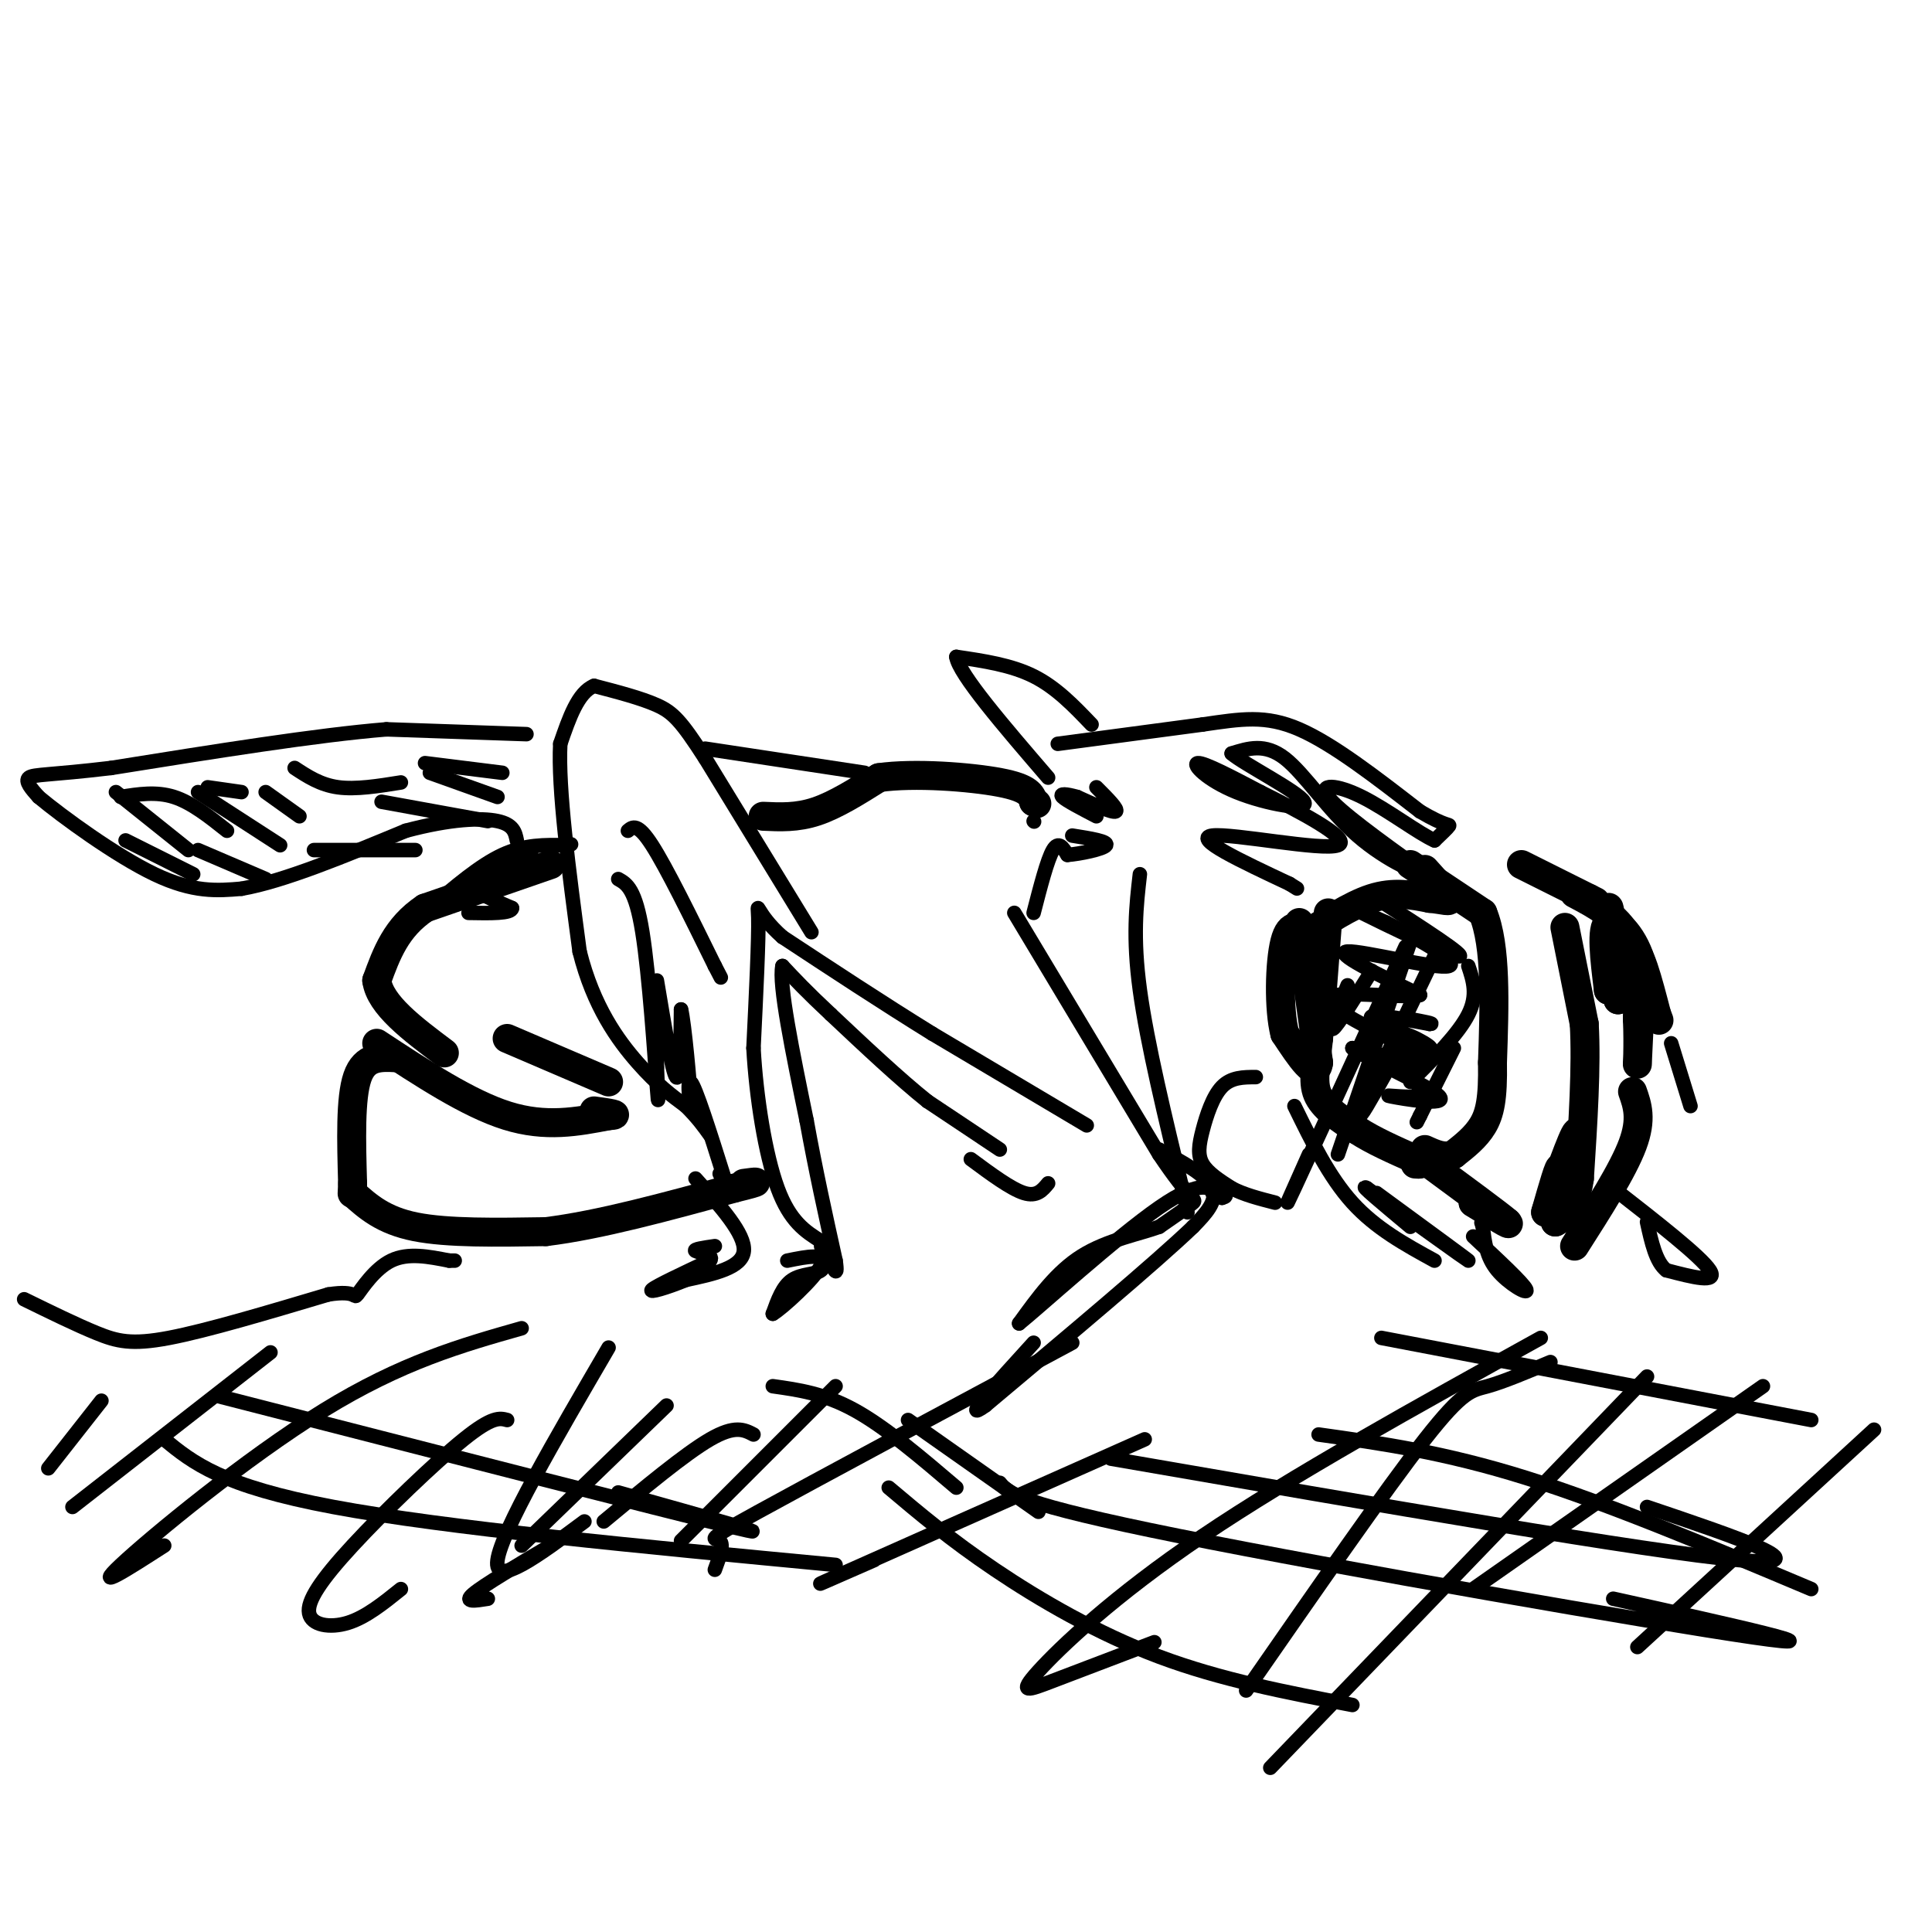 <svg viewBox='0 0 400 400' version='1.1' xmlns='http://www.w3.org/2000/svg' xmlns:xlink='http://www.w3.org/1999/xlink'><g fill='none' stroke='#000000' stroke-width='6' stroke-linecap='round' stroke-linejoin='round'><path d='M114,179c0.000,0.000 -26.000,9.000 -26,9'/><path d='M88,188c-6.000,4.000 -8.000,9.500 -10,15'/><path d='M78,203c0.667,5.000 7.333,10.000 14,15'/><path d='M82,219c-3.250,-0.167 -6.500,-0.333 -8,4c-1.500,4.333 -1.250,13.167 -1,22'/><path d='M73,245c-0.167,3.667 -0.083,1.833 0,0'/><path d='M73,247c3.167,2.833 6.333,5.667 13,7c6.667,1.333 16.833,1.167 27,1'/><path d='M113,255c11.000,-1.333 25.000,-5.167 39,-9'/><path d='M152,246c6.833,-1.667 4.417,-1.333 2,-1'/><path d='M78,216c9.500,6.250 19.000,12.500 27,15c8.000,2.500 14.500,1.250 21,0'/><path d='M126,231c3.000,-0.167 0.000,-0.583 -3,-1'/><path d='M105,215c0.000,0.000 21.000,9.000 21,9'/><path d='M158,169c3.500,0.167 7.000,0.333 11,-1c4.000,-1.333 8.500,-4.167 13,-7'/><path d='M182,161c7.267,-1.044 18.933,-0.156 25,1c6.067,1.156 6.533,2.578 7,4'/><path d='M214,166c1.167,0.667 0.583,0.333 0,0'/><path d='M275,189c0.000,0.000 -2.000,26.000 -2,26'/><path d='M273,215c-0.667,6.400 -1.333,9.400 0,12c1.333,2.600 4.667,4.800 8,7'/><path d='M281,234c3.333,2.167 7.667,4.083 12,6'/><path d='M293,240c2.000,1.167 1.000,1.083 0,1'/><path d='M269,191c0.000,0.000 4.000,29.000 4,29'/><path d='M273,220c-0.500,3.833 -3.750,-1.083 -7,-6'/><path d='M266,214c-1.311,-5.067 -1.089,-14.733 0,-19c1.089,-4.267 3.044,-3.133 5,-2'/><path d='M271,193c3.133,-1.867 8.467,-5.533 13,-7c4.533,-1.467 8.267,-0.733 12,0'/><path d='M296,186c2.978,0.267 4.422,0.933 4,0c-0.422,-0.933 -2.711,-3.467 -5,-6'/><path d='M292,179c0.000,0.000 15.000,10.000 15,10'/><path d='M307,189c2.833,6.833 2.417,18.917 2,31'/><path d='M309,220c0.133,7.444 -0.533,10.556 -2,13c-1.467,2.444 -3.733,4.222 -6,6'/><path d='M301,239c-2.000,0.833 -4.000,-0.083 -6,-1'/><path d='M324,192c0.000,0.000 4.000,20.000 4,20'/><path d='M328,212c0.500,8.667 -0.250,20.333 -1,32'/><path d='M327,244c-1.000,6.833 -3.000,7.917 -5,9'/><path d='M322,253c-0.422,-1.444 1.022,-9.556 1,-11c-0.022,-1.444 -1.511,3.778 -3,9'/><path d='M320,251c0.911,-2.556 4.689,-13.444 6,-16c1.311,-2.556 0.156,3.222 -1,9'/><path d='M296,241c7.250,5.333 14.500,10.667 16,12c1.500,1.333 -2.750,-1.333 -7,-4'/><path d='M305,249c0.000,0.000 3.500,2.000 7,4'/><path d='M338,226c1.000,2.833 2.000,5.667 0,11c-2.000,5.333 -7.000,13.167 -12,21'/><path d='M315,179c0.000,0.000 14.000,7.000 14,7'/><path d='M329,186c2.333,1.167 1.167,0.583 0,0'/><path d='M326,185c4.417,2.333 8.833,4.667 11,9c2.167,4.333 2.083,10.667 2,17'/><path d='M339,211c0.267,5.533 -0.067,10.867 0,9c0.067,-1.867 0.533,-10.933 1,-20'/><path d='M340,200c-1.400,-5.733 -5.400,-10.067 -7,-9c-1.600,1.067 -0.800,7.533 0,14'/><path d='M333,205c-0.089,-2.444 -0.311,-15.556 0,-17c0.311,-1.444 1.156,8.778 2,19'/><path d='M335,207c0.756,0.156 1.644,-8.956 3,-10c1.356,-1.044 3.178,5.978 5,13'/><path d='M343,210c0.833,2.167 0.417,1.083 0,0'/></g>
<g fill='none' stroke='#000000' stroke-width='3' stroke-linecap='round' stroke-linejoin='round'><path d='M168,193c0.000,0.000 -22.000,-36.000 -22,-36'/><path d='M146,157c-5.067,-7.867 -6.733,-9.533 -10,-11c-3.267,-1.467 -8.133,-2.733 -13,-4'/><path d='M123,142c-3.333,1.333 -5.167,6.667 -7,12'/><path d='M116,154c-0.500,9.167 1.750,26.083 4,43'/><path d='M120,197c2.844,11.400 7.956,18.400 12,23c4.044,4.600 7.022,6.800 10,9'/><path d='M142,229c2.500,2.500 3.750,4.250 5,6'/><path d='M130,172c1.000,-0.833 2.000,-1.667 5,3c3.000,4.667 8.000,14.833 13,25'/><path d='M148,200c2.167,4.167 1.083,2.083 0,0'/><path d='M128,182c1.778,1.000 3.556,2.000 5,11c1.444,9.000 2.556,26.000 3,32c0.444,6.000 0.222,1.000 0,-4'/><path d='M136,221c0.000,-1.500 0.000,-3.250 0,-5'/><path d='M136,203c1.583,9.500 3.167,19.000 4,20c0.833,1.000 0.917,-6.500 1,-14'/><path d='M141,209c0.690,2.607 1.917,16.125 2,19c0.083,2.875 -0.976,-4.893 0,-4c0.976,0.893 3.988,10.446 7,20'/><path d='M150,244c1.000,3.167 0.000,1.083 -1,-1'/><path d='M225,233c0.000,0.000 -32.000,-19.000 -32,-19'/><path d='M193,214c-10.500,-6.500 -20.750,-13.250 -31,-20'/><path d='M162,194c-5.889,-5.200 -5.111,-8.200 -5,-4c0.111,4.200 -0.444,15.600 -1,27'/><path d='M156,217c0.556,10.156 2.444,22.044 5,29c2.556,6.956 5.778,8.978 9,11'/><path d='M207,238c0.000,0.000 -15.000,-10.000 -15,-10'/><path d='M192,228c-5.833,-4.667 -12.917,-11.333 -20,-18'/><path d='M172,210c-5.000,-4.667 -7.500,-7.333 -10,-10'/><path d='M162,200c-0.833,3.667 2.083,17.833 5,32'/><path d='M167,232c1.833,10.167 3.917,19.583 6,29'/><path d='M173,261c0.667,4.500 -0.667,1.250 -2,-2'/><path d='M170,258c0.578,2.044 1.156,4.089 0,5c-1.156,0.911 -4.044,0.689 -6,2c-1.956,1.311 -2.978,4.156 -4,7'/><path d='M160,272c1.911,-1.089 8.689,-7.311 10,-10c1.311,-2.689 -2.844,-1.844 -7,-1'/><path d='M144,244c5.167,5.750 10.333,11.500 10,15c-0.333,3.500 -6.167,4.750 -12,6'/><path d='M142,265c-3.956,1.644 -7.844,2.756 -7,2c0.844,-0.756 6.422,-3.378 12,-6'/><path d='M147,261c1.022,-1.333 -2.422,-1.667 -3,-2c-0.578,-0.333 1.711,-0.667 4,-1'/><path d='M5,269c5.400,2.644 10.800,5.289 15,7c4.200,1.711 7.200,2.489 15,1c7.800,-1.489 20.400,-5.244 33,-9'/><path d='M68,268c6.190,-0.976 5.167,1.083 6,0c0.833,-1.083 3.524,-5.310 7,-7c3.476,-1.690 7.738,-0.845 12,0'/><path d='M93,261c2.000,0.000 1.000,0.000 0,0'/><path d='M108,275c-12.444,3.533 -24.889,7.067 -41,17c-16.111,9.933 -35.889,26.267 -42,32c-6.111,5.733 1.444,0.867 9,-4'/><path d='M105,294c-1.518,-0.404 -3.037,-0.807 -9,4c-5.963,4.807 -16.372,14.825 -23,22c-6.628,7.175 -9.477,11.509 -9,14c0.477,2.491 4.279,3.140 8,2c3.721,-1.140 7.360,-4.070 11,-7'/><path d='M222,278c-26.578,14.244 -53.156,28.489 -65,35c-11.844,6.511 -8.956,5.289 -8,6c0.956,0.711 -0.022,3.356 -1,6'/><path d='M237,298c-26.833,11.917 -53.667,23.833 -63,28c-9.333,4.167 -1.167,0.583 7,-3'/><path d='M319,277c-25.774,14.268 -51.548,28.536 -70,41c-18.452,12.464 -29.583,23.125 -34,28c-4.417,4.875 -2.119,3.964 3,2c5.119,-1.964 13.060,-4.982 21,-8'/><path d='M365,287c0.000,0.000 -60.000,42.000 -60,42'/><path d='M388,296c0.000,0.000 -49.000,45.000 -49,45'/><path d='M114,320c-6.917,4.083 -13.833,8.167 -16,10c-2.167,1.833 0.417,1.417 3,1'/><path d='M138,291c0.000,0.000 -30.000,29.000 -30,29'/><path d='M45,289c46.083,11.833 92.167,23.667 106,27c13.833,3.333 -4.583,-1.833 -23,-7'/><path d='M34,298c5.917,4.833 11.833,9.667 35,14c23.167,4.333 63.583,8.167 104,12'/><path d='M207,307c1.756,2.133 3.511,4.267 37,11c33.489,6.733 98.711,18.067 119,21c20.289,2.933 -4.356,-2.533 -29,-8'/><path d='M230,302c55.750,9.667 111.500,19.333 130,21c18.500,1.667 -0.250,-4.667 -19,-11'/><path d='M286,277c0.000,0.000 89.000,17.000 89,17'/><path d='M273,297c13.000,1.833 26.000,3.667 43,9c17.000,5.333 38.000,14.167 59,23'/><path d='M184,308c6.400,5.400 12.800,10.800 22,17c9.200,6.200 21.200,13.200 34,18c12.800,4.800 26.400,7.400 40,10'/><path d='M188,294c0.000,0.000 27.000,19.000 27,19'/><path d='M160,287c5.333,0.750 10.667,1.500 17,5c6.333,3.500 13.667,9.750 21,16'/><path d='M334,246c9.083,7.083 18.167,14.167 20,17c1.833,2.833 -3.583,1.417 -9,0'/><path d='M345,263c-2.167,-1.667 -3.083,-5.833 -4,-10'/><path d='M346,216c0.000,0.000 4.000,13.000 4,13'/><path d='M109,152c0.000,0.000 -29.000,-1.000 -29,-1'/><path d='M80,151c-14.333,1.167 -35.667,4.583 -57,8'/><path d='M23,159c-12.733,1.511 -16.067,1.289 -17,2c-0.933,0.711 0.533,2.356 2,4'/><path d='M8,165c4.844,4.044 15.956,12.156 24,16c8.044,3.844 13.022,3.422 18,3'/><path d='M50,184c8.667,-1.500 21.333,-6.750 34,-12'/><path d='M84,172c9.333,-2.489 15.667,-2.711 19,-2c3.333,0.711 3.667,2.356 4,4'/><path d='M146,155c0.000,0.000 33.000,5.000 33,5'/><path d='M226,150c-3.667,-3.833 -7.333,-7.667 -12,-10c-4.667,-2.333 -10.333,-3.167 -16,-4'/><path d='M198,136c0.500,3.500 9.750,14.250 19,25'/><path d='M219,154c0.000,0.000 30.000,-4.000 30,-4'/><path d='M249,150c8.000,-1.156 13.000,-2.044 20,1c7.000,3.044 16.000,10.022 25,17'/><path d='M294,168c5.356,3.178 6.244,2.622 6,3c-0.244,0.378 -1.622,1.689 -3,3'/><path d='M297,174c-3.214,-1.393 -9.750,-6.375 -15,-9c-5.250,-2.625 -9.214,-2.893 -7,0c2.214,2.893 10.607,8.946 19,15'/><path d='M294,180c0.762,1.679 -6.833,-1.625 -13,-7c-6.167,-5.375 -10.905,-12.821 -15,-16c-4.095,-3.179 -7.548,-2.089 -11,-1'/><path d='M255,156c2.375,2.116 13.812,7.907 15,10c1.188,2.093 -7.872,0.486 -14,-2c-6.128,-2.486 -9.322,-5.853 -8,-6c1.322,-0.147 7.161,2.927 13,6'/><path d='M261,164c7.369,3.655 19.292,9.792 16,11c-3.292,1.208 -21.798,-2.512 -26,-2c-4.202,0.512 5.899,5.256 16,10'/><path d='M267,183c2.667,1.667 1.333,0.833 0,0'/><path d='M236,181c-0.750,6.500 -1.500,13.000 0,24c1.500,11.000 5.250,26.500 9,42'/><path d='M245,247c1.500,7.000 0.750,3.500 0,0'/><path d='M210,189c0.000,0.000 30.000,50.000 30,50'/><path d='M240,239c6.533,9.778 7.867,9.222 7,10c-0.867,0.778 -3.933,2.889 -7,5'/><path d='M240,254c-4.067,1.489 -10.733,2.711 -16,6c-5.267,3.289 -9.133,8.644 -13,14'/><path d='M211,274c3.844,-3.067 19.956,-17.733 29,-24c9.044,-6.267 11.022,-4.133 13,-2'/><path d='M253,248c1.833,-0.500 -0.083,-0.750 -2,-1'/><path d='M240,238c4.917,2.667 9.833,5.333 11,8c1.167,2.667 -1.417,5.333 -4,8'/><path d='M247,254c-7.833,7.500 -25.417,22.250 -43,37'/><path d='M204,291c-5.500,4.000 2.250,-4.500 10,-13'/><path d='M260,223c-2.542,0.006 -5.083,0.012 -7,2c-1.917,1.988 -3.208,5.958 -4,9c-0.792,3.042 -1.083,5.155 0,7c1.083,1.845 3.542,3.423 6,5'/><path d='M255,246c2.500,1.333 5.750,2.167 9,3'/><path d='M214,170c0.000,0.000 0.100,0.100 0.1,0.1'/><path d='M341,285c0.000,0.000 -78.000,81.000 -78,81'/><path d='M321,282c-4.867,2.044 -9.733,4.089 -13,5c-3.267,0.911 -4.933,0.689 -13,11c-8.067,10.311 -22.533,31.156 -37,52'/><path d='M268,229c3.583,7.333 7.167,14.667 12,20c4.833,5.333 10.917,8.667 17,12'/><path d='M285,247c9.667,7.083 19.333,14.167 19,14c-0.333,-0.167 -10.667,-7.583 -21,-15'/><path d='M283,246c-2.000,-1.167 3.500,3.417 9,8'/><path d='M305,256c5.244,4.889 10.489,9.778 11,11c0.511,1.222 -3.711,-1.222 -6,-4c-2.289,-2.778 -2.644,-5.889 -3,-9'/><path d='M307,254c-0.500,-1.500 -0.250,-0.750 0,0'/><path d='M291,196c-9.833,21.417 -19.667,42.833 -23,50c-3.333,7.167 -0.167,0.083 3,-7'/><path d='M293,192c0.000,0.000 -16.000,47.000 -16,47'/><path d='M293,206c-5.000,10.667 -10.000,21.333 -11,24c-1.000,2.667 2.000,-2.667 5,-8'/><path d='M304,200c1.000,3.000 2.000,6.000 0,10c-2.000,4.000 -7.000,9.000 -12,14'/><path d='M301,217c0.000,0.000 -7.000,14.000 -7,14'/><path d='M294,231c-1.167,2.333 -0.583,1.167 0,0'/><path d='M297,198c0.000,0.000 -13.000,27.000 -13,27'/><path d='M284,201c-3.583,5.750 -7.167,11.500 -8,12c-0.833,0.500 1.083,-4.250 3,-9'/><path d='M285,186c9.511,6.111 19.022,12.222 17,12c-2.022,-0.222 -15.578,-6.778 -20,-9c-4.422,-2.222 0.289,-0.111 5,2'/><path d='M287,191c5.143,2.631 15.500,8.208 13,9c-2.500,0.792 -17.857,-3.202 -21,-3c-3.143,0.202 5.929,4.601 15,9'/><path d='M294,206c-3.345,0.881 -19.208,-1.417 -19,1c0.208,2.417 16.488,9.548 20,12c3.512,2.452 -5.744,0.226 -15,-2'/><path d='M280,217c2.442,1.965 16.046,7.877 18,10c1.954,2.123 -7.743,0.456 -10,0c-2.257,-0.456 2.927,0.298 5,0c2.073,-0.298 1.037,-1.649 0,-3'/><path d='M293,224c-1.560,-3.010 -5.459,-9.033 -4,-10c1.459,-0.967 8.278,3.124 7,3c-1.278,-0.124 -10.651,-4.464 -12,-6c-1.349,-1.536 5.325,-0.268 12,1'/><path d='M296,212c1.333,0.000 -1.333,-0.500 -4,-1'/><path d='M126,279c-11.083,19.000 -22.167,38.000 -23,44c-0.833,6.000 8.583,-1.000 18,-8'/><path d='M173,287c0.000,0.000 -32.000,32.000 -32,32'/><path d='M156,297c-1.917,-1.000 -3.833,-2.000 -9,1c-5.167,3.000 -13.583,10.000 -22,17'/><path d='M56,280c0.000,0.000 -41.000,32.000 -41,32'/><path d='M21,290c0.000,0.000 -11.000,14.000 -11,14'/><path d='M89,188c5.167,-4.417 10.333,-8.833 15,-11c4.667,-2.167 8.833,-2.083 13,-2'/><path d='M117,175c2.167,-0.333 1.083,-0.167 0,0'/><path d='M110,177c-6.167,1.583 -12.333,3.167 -13,5c-0.667,1.833 4.167,3.917 9,6'/><path d='M106,188c0.000,1.167 -4.500,1.083 -9,1'/><path d='M83,162c-4.667,0.750 -9.333,1.500 -13,1c-3.667,-0.500 -6.333,-2.250 -9,-4'/><path d='M58,175c0.000,0.000 -17.000,-11.000 -17,-11'/><path d='M47,172c-3.667,-2.917 -7.333,-5.833 -11,-7c-3.667,-1.167 -7.333,-0.583 -11,0'/><path d='M50,164c0.000,0.000 -7.000,-1.000 -7,-1'/><path d='M55,164c0.000,0.000 7.000,5.000 7,5'/><path d='M65,176c0.000,0.000 21.000,0.000 21,0'/><path d='M79,166c0.000,0.000 22.000,4.000 22,4'/><path d='M88,158c0.000,0.000 16.000,2.000 16,2'/><path d='M89,160c0.000,0.000 14.000,5.000 14,5'/><path d='M26,174c0.000,0.000 14.000,7.000 14,7'/><path d='M24,164c0.000,0.000 15.000,12.000 15,12'/><path d='M41,176c0.000,0.000 14.000,6.000 14,6'/><path d='M214,189c1.417,-5.500 2.833,-11.000 4,-13c1.167,-2.000 2.083,-0.500 3,1'/><path d='M221,177c2.556,-0.200 7.444,-1.200 8,-2c0.556,-0.800 -3.222,-1.400 -7,-2'/><path d='M227,163c2.333,2.333 4.667,4.667 4,5c-0.667,0.333 -4.333,-1.333 -8,-3'/><path d='M223,165c-2.222,-0.644 -3.778,-0.756 -3,0c0.778,0.756 3.889,2.378 7,4'/><path d='M201,240c4.167,3.083 8.333,6.167 11,7c2.667,0.833 3.833,-0.583 5,-2'/></g>
</svg>